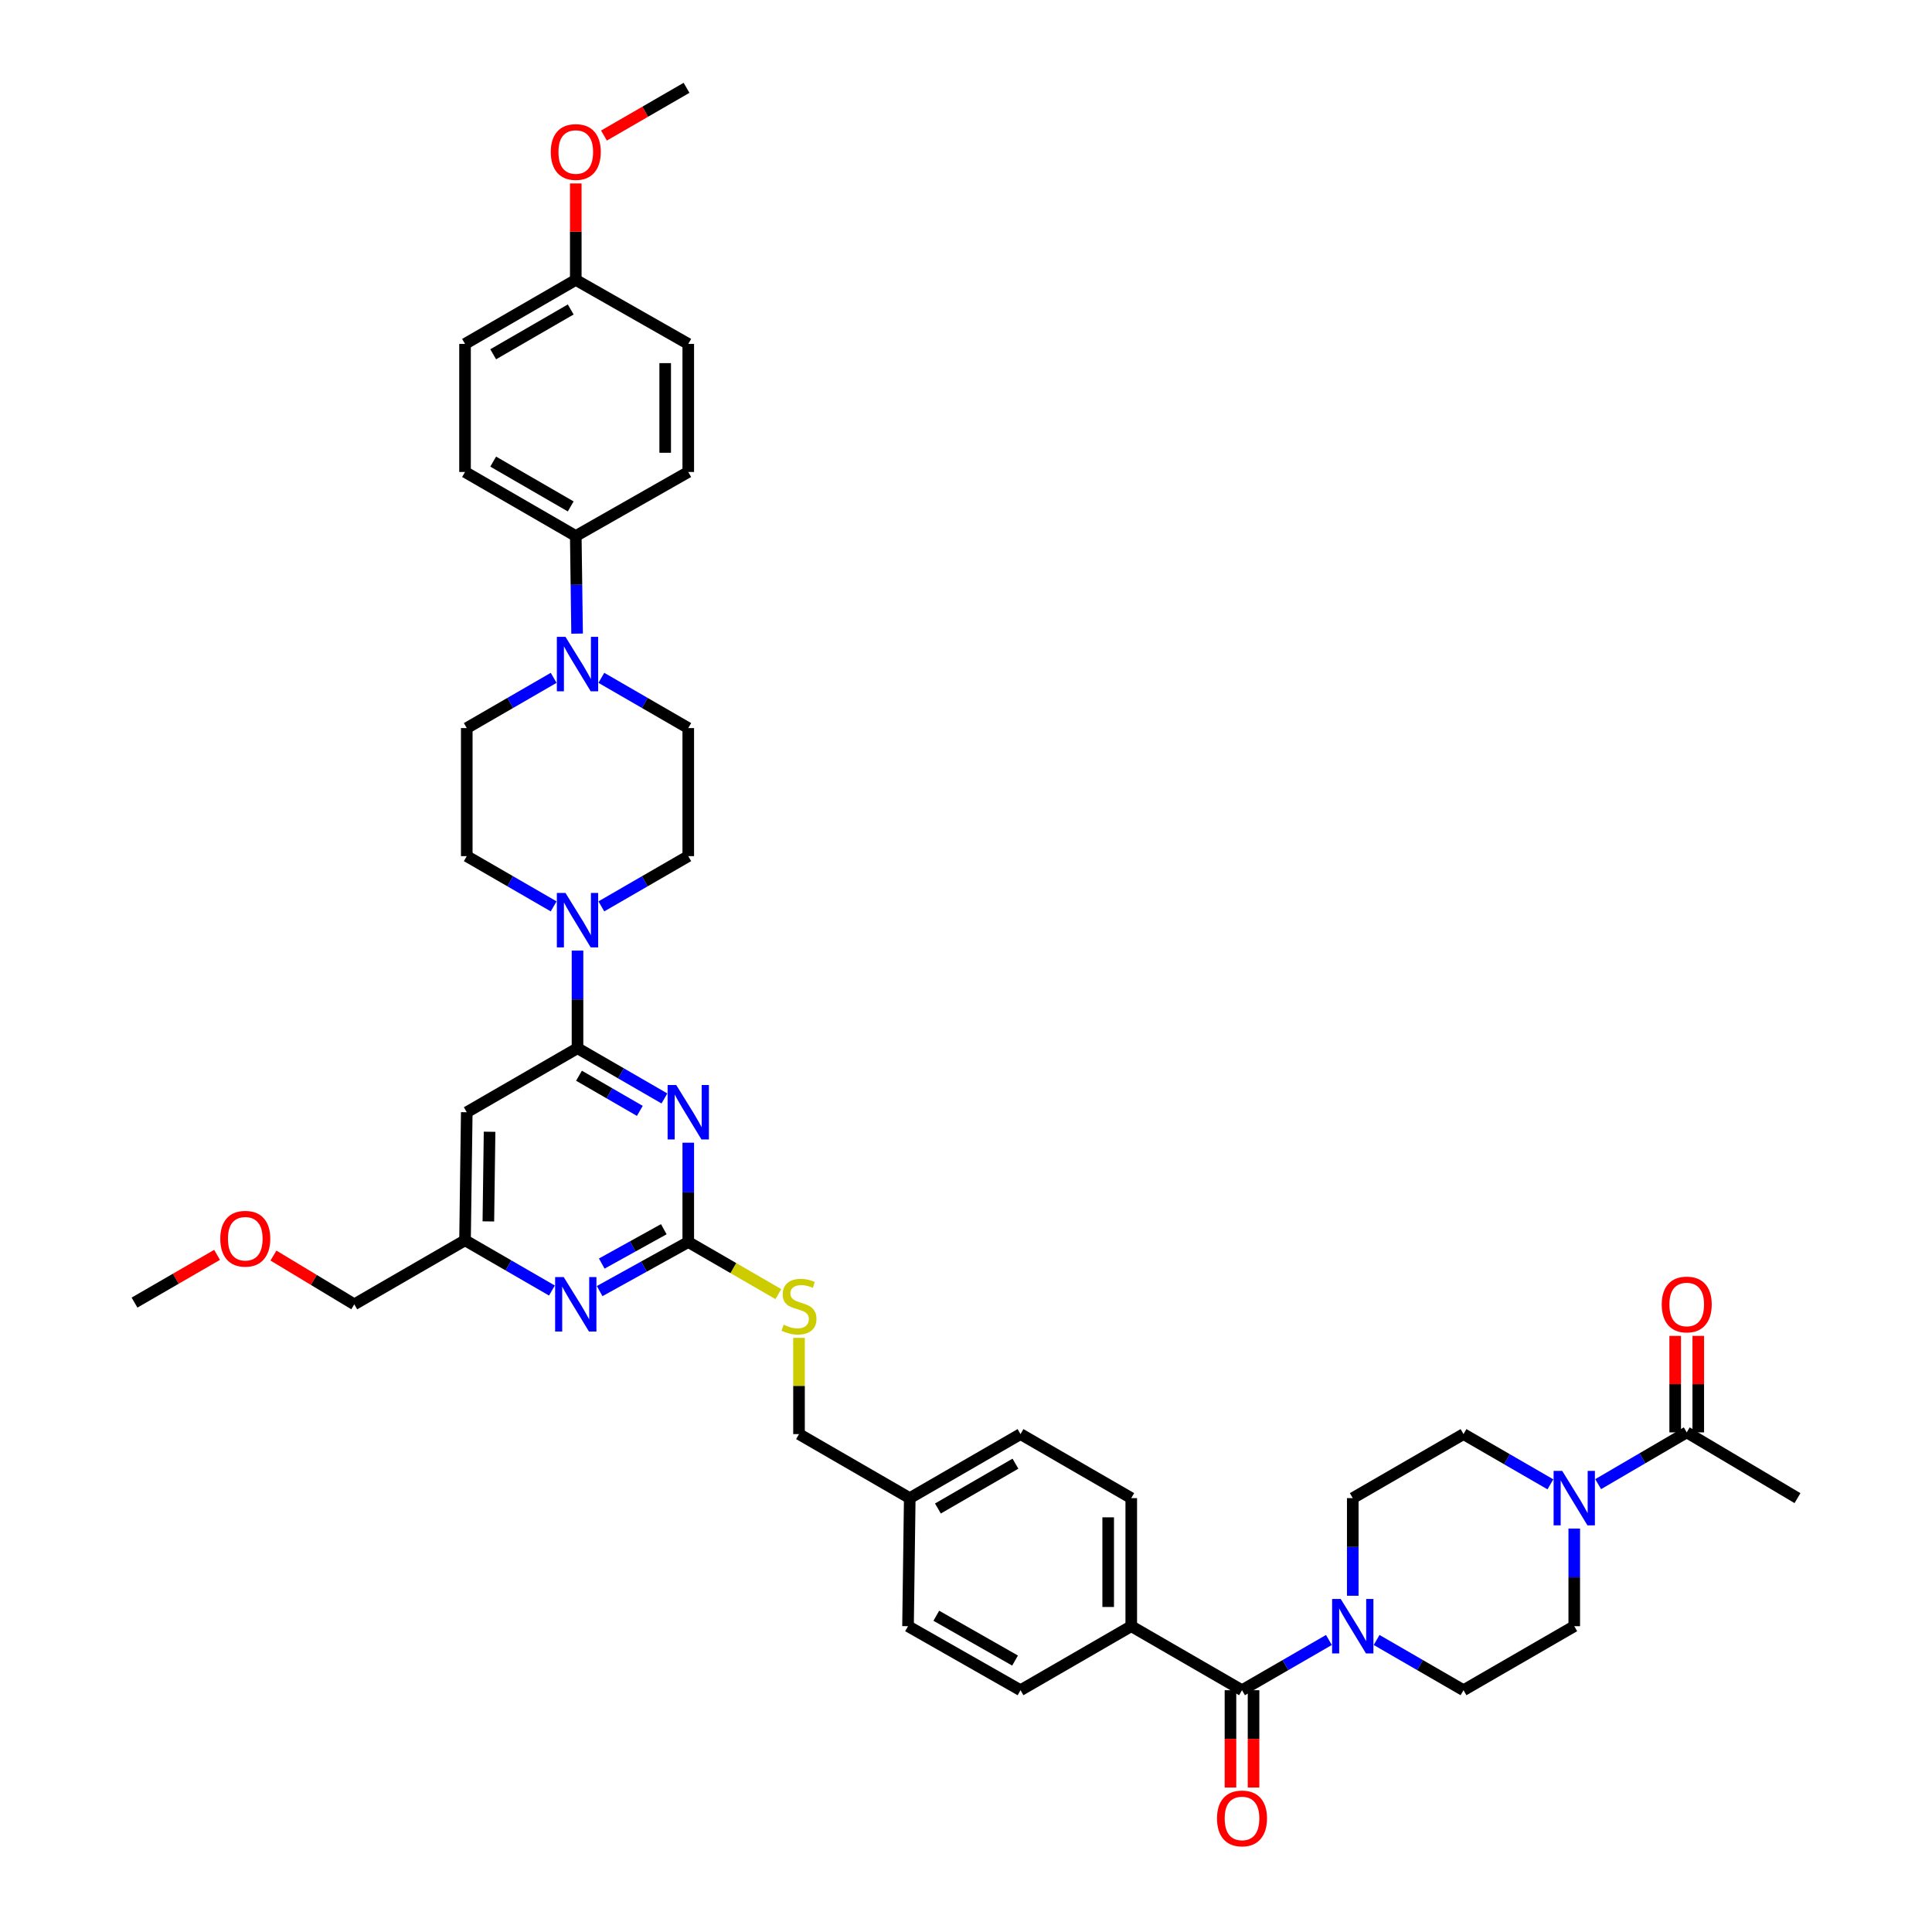 <?xml version='1.0' encoding='iso-8859-1'?>
<svg version='1.1' baseProfile='full'
              xmlns='http://www.w3.org/2000/svg'
                      xmlns:rdkit='http://www.rdkit.org/xml'
                      xmlns:xlink='http://www.w3.org/1999/xlink'
                  xml:space='preserve'
width='1000px' height='1000px' viewBox='0 0 1000 1000'>
<!-- END OF HEADER -->
<rect style='opacity:1.0;fill:#FFFFFF;stroke:none' width='1000' height='1000' x='0' y='0'> </rect>
<path class='bond-0' d='M 642.859,874.852 L 665.352,861.85' style='fill:none;fill-rule:evenodd;stroke:#000000;stroke-width:6px;stroke-linecap:butt;stroke-linejoin:miter;stroke-opacity:1' />
<path class='bond-0' d='M 665.352,861.85 L 687.844,848.848' style='fill:none;fill-rule:evenodd;stroke:#0000FF;stroke-width:6px;stroke-linecap:butt;stroke-linejoin:miter;stroke-opacity:1' />
<path class='bond-1' d='M 636.888,874.852 L 636.888,900.037' style='fill:none;fill-rule:evenodd;stroke:#000000;stroke-width:6px;stroke-linecap:butt;stroke-linejoin:miter;stroke-opacity:1' />
<path class='bond-1' d='M 636.888,900.037 L 636.888,925.222' style='fill:none;fill-rule:evenodd;stroke:#FF0000;stroke-width:6px;stroke-linecap:butt;stroke-linejoin:miter;stroke-opacity:1' />
<path class='bond-1' d='M 648.83,874.852 L 648.83,900.037' style='fill:none;fill-rule:evenodd;stroke:#000000;stroke-width:6px;stroke-linecap:butt;stroke-linejoin:miter;stroke-opacity:1' />
<path class='bond-1' d='M 648.83,900.037 L 648.83,925.222' style='fill:none;fill-rule:evenodd;stroke:#FF0000;stroke-width:6px;stroke-linecap:butt;stroke-linejoin:miter;stroke-opacity:1' />
<path class='bond-2' d='M 642.859,874.852 L 585.538,841.713' style='fill:none;fill-rule:evenodd;stroke:#000000;stroke-width:6px;stroke-linecap:butt;stroke-linejoin:miter;stroke-opacity:1' />
<path class='bond-3' d='M 712.531,848.849 L 735.02,861.851' style='fill:none;fill-rule:evenodd;stroke:#0000FF;stroke-width:6px;stroke-linecap:butt;stroke-linejoin:miter;stroke-opacity:1' />
<path class='bond-3' d='M 735.02,861.851 L 757.509,874.852' style='fill:none;fill-rule:evenodd;stroke:#000000;stroke-width:6px;stroke-linecap:butt;stroke-linejoin:miter;stroke-opacity:1' />
<path class='bond-4' d='M 700.188,825.964 L 700.188,800.696' style='fill:none;fill-rule:evenodd;stroke:#0000FF;stroke-width:6px;stroke-linecap:butt;stroke-linejoin:miter;stroke-opacity:1' />
<path class='bond-4' d='M 700.188,800.696 L 700.188,775.428' style='fill:none;fill-rule:evenodd;stroke:#000000;stroke-width:6px;stroke-linecap:butt;stroke-linejoin:miter;stroke-opacity:1' />
<path class='bond-5' d='M 827.205,768.194 L 850.126,754.794' style='fill:none;fill-rule:evenodd;stroke:#0000FF;stroke-width:6px;stroke-linecap:butt;stroke-linejoin:miter;stroke-opacity:1' />
<path class='bond-5' d='M 850.126,754.794 L 873.048,741.394' style='fill:none;fill-rule:evenodd;stroke:#000000;stroke-width:6px;stroke-linecap:butt;stroke-linejoin:miter;stroke-opacity:1' />
<path class='bond-6' d='M 814.831,791.177 L 814.831,816.445' style='fill:none;fill-rule:evenodd;stroke:#0000FF;stroke-width:6px;stroke-linecap:butt;stroke-linejoin:miter;stroke-opacity:1' />
<path class='bond-6' d='M 814.831,816.445 L 814.831,841.713' style='fill:none;fill-rule:evenodd;stroke:#000000;stroke-width:6px;stroke-linecap:butt;stroke-linejoin:miter;stroke-opacity:1' />
<path class='bond-7' d='M 802.487,768.292 L 779.998,755.291' style='fill:none;fill-rule:evenodd;stroke:#0000FF;stroke-width:6px;stroke-linecap:butt;stroke-linejoin:miter;stroke-opacity:1' />
<path class='bond-7' d='M 779.998,755.291 L 757.509,742.289' style='fill:none;fill-rule:evenodd;stroke:#000000;stroke-width:6px;stroke-linecap:butt;stroke-linejoin:miter;stroke-opacity:1' />
<path class='bond-8' d='M 879.019,741.394 L 879.019,716.428' style='fill:none;fill-rule:evenodd;stroke:#000000;stroke-width:6px;stroke-linecap:butt;stroke-linejoin:miter;stroke-opacity:1' />
<path class='bond-8' d='M 879.019,716.428 L 879.019,691.461' style='fill:none;fill-rule:evenodd;stroke:#FF0000;stroke-width:6px;stroke-linecap:butt;stroke-linejoin:miter;stroke-opacity:1' />
<path class='bond-8' d='M 867.077,741.394 L 867.077,716.428' style='fill:none;fill-rule:evenodd;stroke:#000000;stroke-width:6px;stroke-linecap:butt;stroke-linejoin:miter;stroke-opacity:1' />
<path class='bond-8' d='M 867.077,716.428 L 867.077,691.461' style='fill:none;fill-rule:evenodd;stroke:#FF0000;stroke-width:6px;stroke-linecap:butt;stroke-linejoin:miter;stroke-opacity:1' />
<path class='bond-9' d='M 873.048,741.394 L 930.376,775.428' style='fill:none;fill-rule:evenodd;stroke:#000000;stroke-width:6px;stroke-linecap:butt;stroke-linejoin:miter;stroke-opacity:1' />
<path class='bond-10' d='M 298.704,327.964 L 298.363,302.699' style='fill:none;fill-rule:evenodd;stroke:#0000FF;stroke-width:6px;stroke-linecap:butt;stroke-linejoin:miter;stroke-opacity:1' />
<path class='bond-10' d='M 298.363,302.699 L 298.021,277.434' style='fill:none;fill-rule:evenodd;stroke:#000000;stroke-width:6px;stroke-linecap:butt;stroke-linejoin:miter;stroke-opacity:1' />
<path class='bond-11' d='M 286.573,350.848 L 264.084,363.85' style='fill:none;fill-rule:evenodd;stroke:#0000FF;stroke-width:6px;stroke-linecap:butt;stroke-linejoin:miter;stroke-opacity:1' />
<path class='bond-11' d='M 264.084,363.85 L 241.595,376.851' style='fill:none;fill-rule:evenodd;stroke:#000000;stroke-width:6px;stroke-linecap:butt;stroke-linejoin:miter;stroke-opacity:1' />
<path class='bond-12' d='M 311.26,350.848 L 333.753,363.849' style='fill:none;fill-rule:evenodd;stroke:#0000FF;stroke-width:6px;stroke-linecap:butt;stroke-linejoin:miter;stroke-opacity:1' />
<path class='bond-12' d='M 333.753,363.849 L 356.245,376.851' style='fill:none;fill-rule:evenodd;stroke:#000000;stroke-width:6px;stroke-linecap:butt;stroke-linejoin:miter;stroke-opacity:1' />
<path class='bond-13' d='M 286.573,469.139 L 264.084,456.138' style='fill:none;fill-rule:evenodd;stroke:#0000FF;stroke-width:6px;stroke-linecap:butt;stroke-linejoin:miter;stroke-opacity:1' />
<path class='bond-13' d='M 264.084,456.138 L 241.595,443.136' style='fill:none;fill-rule:evenodd;stroke:#000000;stroke-width:6px;stroke-linecap:butt;stroke-linejoin:miter;stroke-opacity:1' />
<path class='bond-14' d='M 298.917,492.024 L 298.917,517.288' style='fill:none;fill-rule:evenodd;stroke:#0000FF;stroke-width:6px;stroke-linecap:butt;stroke-linejoin:miter;stroke-opacity:1' />
<path class='bond-14' d='M 298.917,517.288 L 298.917,542.553' style='fill:none;fill-rule:evenodd;stroke:#000000;stroke-width:6px;stroke-linecap:butt;stroke-linejoin:miter;stroke-opacity:1' />
<path class='bond-15' d='M 311.26,469.14 L 333.753,456.138' style='fill:none;fill-rule:evenodd;stroke:#0000FF;stroke-width:6px;stroke-linecap:butt;stroke-linejoin:miter;stroke-opacity:1' />
<path class='bond-15' d='M 333.753,456.138 L 356.245,443.136' style='fill:none;fill-rule:evenodd;stroke:#000000;stroke-width:6px;stroke-linecap:butt;stroke-linejoin:miter;stroke-opacity:1' />
<path class='bond-16' d='M 298.021,277.434 L 240.7,244.295' style='fill:none;fill-rule:evenodd;stroke:#000000;stroke-width:6px;stroke-linecap:butt;stroke-linejoin:miter;stroke-opacity:1' />
<path class='bond-16' d='M 295.4,262.125 L 255.275,238.928' style='fill:none;fill-rule:evenodd;stroke:#000000;stroke-width:6px;stroke-linecap:butt;stroke-linejoin:miter;stroke-opacity:1' />
<path class='bond-17' d='M 298.021,277.434 L 356.245,244.295' style='fill:none;fill-rule:evenodd;stroke:#000000;stroke-width:6px;stroke-linecap:butt;stroke-linejoin:miter;stroke-opacity:1' />
<path class='bond-18' d='M 402.875,669.83 L 379.56,656.351' style='fill:none;fill-rule:evenodd;stroke:#CCCC00;stroke-width:6px;stroke-linecap:butt;stroke-linejoin:miter;stroke-opacity:1' />
<path class='bond-18' d='M 379.56,656.351 L 356.245,642.872' style='fill:none;fill-rule:evenodd;stroke:#000000;stroke-width:6px;stroke-linecap:butt;stroke-linejoin:miter;stroke-opacity:1' />
<path class='bond-19' d='M 413.567,692.476 L 413.567,717.383' style='fill:none;fill-rule:evenodd;stroke:#CCCC00;stroke-width:6px;stroke-linecap:butt;stroke-linejoin:miter;stroke-opacity:1' />
<path class='bond-19' d='M 413.567,717.383 L 413.567,742.289' style='fill:none;fill-rule:evenodd;stroke:#000000;stroke-width:6px;stroke-linecap:butt;stroke-linejoin:miter;stroke-opacity:1' />
<path class='bond-20' d='M 241.595,575.692 L 240.7,641.977' style='fill:none;fill-rule:evenodd;stroke:#000000;stroke-width:6px;stroke-linecap:butt;stroke-linejoin:miter;stroke-opacity:1' />
<path class='bond-20' d='M 253.402,585.796 L 252.775,632.195' style='fill:none;fill-rule:evenodd;stroke:#000000;stroke-width:6px;stroke-linecap:butt;stroke-linejoin:miter;stroke-opacity:1' />
<path class='bond-21' d='M 241.595,575.692 L 298.917,542.553' style='fill:none;fill-rule:evenodd;stroke:#000000;stroke-width:6px;stroke-linecap:butt;stroke-linejoin:miter;stroke-opacity:1' />
<path class='bond-22' d='M 240.7,641.977 L 183.378,675.116' style='fill:none;fill-rule:evenodd;stroke:#000000;stroke-width:6px;stroke-linecap:butt;stroke-linejoin:miter;stroke-opacity:1' />
<path class='bond-23' d='M 240.7,641.977 L 263.189,654.978' style='fill:none;fill-rule:evenodd;stroke:#000000;stroke-width:6px;stroke-linecap:butt;stroke-linejoin:miter;stroke-opacity:1' />
<path class='bond-23' d='M 263.189,654.978 L 285.678,667.98' style='fill:none;fill-rule:evenodd;stroke:#0000FF;stroke-width:6px;stroke-linecap:butt;stroke-linejoin:miter;stroke-opacity:1' />
<path class='bond-24' d='M 310.373,668.275 L 333.309,655.574' style='fill:none;fill-rule:evenodd;stroke:#0000FF;stroke-width:6px;stroke-linecap:butt;stroke-linejoin:miter;stroke-opacity:1' />
<path class='bond-24' d='M 333.309,655.574 L 356.245,642.872' style='fill:none;fill-rule:evenodd;stroke:#000000;stroke-width:6px;stroke-linecap:butt;stroke-linejoin:miter;stroke-opacity:1' />
<path class='bond-24' d='M 311.469,654.018 L 327.524,645.127' style='fill:none;fill-rule:evenodd;stroke:#0000FF;stroke-width:6px;stroke-linecap:butt;stroke-linejoin:miter;stroke-opacity:1' />
<path class='bond-24' d='M 327.524,645.127 L 343.579,636.236' style='fill:none;fill-rule:evenodd;stroke:#000000;stroke-width:6px;stroke-linecap:butt;stroke-linejoin:miter;stroke-opacity:1' />
<path class='bond-25' d='M 356.245,642.872 L 356.245,617.168' style='fill:none;fill-rule:evenodd;stroke:#000000;stroke-width:6px;stroke-linecap:butt;stroke-linejoin:miter;stroke-opacity:1' />
<path class='bond-25' d='M 356.245,617.168 L 356.245,591.463' style='fill:none;fill-rule:evenodd;stroke:#0000FF;stroke-width:6px;stroke-linecap:butt;stroke-linejoin:miter;stroke-opacity:1' />
<path class='bond-26' d='M 343.901,568.557 L 321.409,555.555' style='fill:none;fill-rule:evenodd;stroke:#0000FF;stroke-width:6px;stroke-linecap:butt;stroke-linejoin:miter;stroke-opacity:1' />
<path class='bond-26' d='M 321.409,555.555 L 298.917,542.553' style='fill:none;fill-rule:evenodd;stroke:#000000;stroke-width:6px;stroke-linecap:butt;stroke-linejoin:miter;stroke-opacity:1' />
<path class='bond-26' d='M 331.177,574.995 L 315.433,565.894' style='fill:none;fill-rule:evenodd;stroke:#0000FF;stroke-width:6px;stroke-linecap:butt;stroke-linejoin:miter;stroke-opacity:1' />
<path class='bond-26' d='M 315.433,565.894 L 299.688,556.793' style='fill:none;fill-rule:evenodd;stroke:#000000;stroke-width:6px;stroke-linecap:butt;stroke-linejoin:miter;stroke-opacity:1' />
<path class='bond-27' d='M 528.216,742.289 L 470.888,775.428' style='fill:none;fill-rule:evenodd;stroke:#000000;stroke-width:6px;stroke-linecap:butt;stroke-linejoin:miter;stroke-opacity:1' />
<path class='bond-27' d='M 525.594,757.599 L 485.464,780.796' style='fill:none;fill-rule:evenodd;stroke:#000000;stroke-width:6px;stroke-linecap:butt;stroke-linejoin:miter;stroke-opacity:1' />
<path class='bond-28' d='M 528.216,742.289 L 585.538,775.428' style='fill:none;fill-rule:evenodd;stroke:#000000;stroke-width:6px;stroke-linecap:butt;stroke-linejoin:miter;stroke-opacity:1' />
<path class='bond-29' d='M 470.888,775.428 L 469.992,841.713' style='fill:none;fill-rule:evenodd;stroke:#000000;stroke-width:6px;stroke-linecap:butt;stroke-linejoin:miter;stroke-opacity:1' />
<path class='bond-30' d='M 470.888,775.428 L 413.567,742.289' style='fill:none;fill-rule:evenodd;stroke:#000000;stroke-width:6px;stroke-linecap:butt;stroke-linejoin:miter;stroke-opacity:1' />
<path class='bond-31' d='M 469.992,841.713 L 528.216,874.852' style='fill:none;fill-rule:evenodd;stroke:#000000;stroke-width:6px;stroke-linecap:butt;stroke-linejoin:miter;stroke-opacity:1' />
<path class='bond-31' d='M 484.633,836.305 L 525.39,859.503' style='fill:none;fill-rule:evenodd;stroke:#000000;stroke-width:6px;stroke-linecap:butt;stroke-linejoin:miter;stroke-opacity:1' />
<path class='bond-32' d='M 528.216,874.852 L 585.538,841.713' style='fill:none;fill-rule:evenodd;stroke:#000000;stroke-width:6px;stroke-linecap:butt;stroke-linejoin:miter;stroke-opacity:1' />
<path class='bond-33' d='M 141.537,649.878 L 162.457,662.497' style='fill:none;fill-rule:evenodd;stroke:#FF0000;stroke-width:6px;stroke-linecap:butt;stroke-linejoin:miter;stroke-opacity:1' />
<path class='bond-33' d='M 162.457,662.497 L 183.378,675.116' style='fill:none;fill-rule:evenodd;stroke:#000000;stroke-width:6px;stroke-linecap:butt;stroke-linejoin:miter;stroke-opacity:1' />
<path class='bond-34' d='M 112.36,649.516 L 90.992,661.868' style='fill:none;fill-rule:evenodd;stroke:#FF0000;stroke-width:6px;stroke-linecap:butt;stroke-linejoin:miter;stroke-opacity:1' />
<path class='bond-34' d='M 90.992,661.868 L 69.624,674.22' style='fill:none;fill-rule:evenodd;stroke:#000000;stroke-width:6px;stroke-linecap:butt;stroke-linejoin:miter;stroke-opacity:1' />
<path class='bond-35' d='M 585.538,841.713 L 585.538,775.428' style='fill:none;fill-rule:evenodd;stroke:#000000;stroke-width:6px;stroke-linecap:butt;stroke-linejoin:miter;stroke-opacity:1' />
<path class='bond-35' d='M 573.596,831.77 L 573.596,785.371' style='fill:none;fill-rule:evenodd;stroke:#000000;stroke-width:6px;stroke-linecap:butt;stroke-linejoin:miter;stroke-opacity:1' />
<path class='bond-36' d='M 240.7,244.295 L 240.7,178.011' style='fill:none;fill-rule:evenodd;stroke:#000000;stroke-width:6px;stroke-linecap:butt;stroke-linejoin:miter;stroke-opacity:1' />
<path class='bond-37' d='M 356.245,244.295 L 356.245,178.011' style='fill:none;fill-rule:evenodd;stroke:#000000;stroke-width:6px;stroke-linecap:butt;stroke-linejoin:miter;stroke-opacity:1' />
<path class='bond-37' d='M 344.303,234.353 L 344.303,187.953' style='fill:none;fill-rule:evenodd;stroke:#000000;stroke-width:6px;stroke-linecap:butt;stroke-linejoin:miter;stroke-opacity:1' />
<path class='bond-38' d='M 298.021,144.872 L 356.245,178.011' style='fill:none;fill-rule:evenodd;stroke:#000000;stroke-width:6px;stroke-linecap:butt;stroke-linejoin:miter;stroke-opacity:1' />
<path class='bond-39' d='M 298.021,144.872 L 298.021,119.905' style='fill:none;fill-rule:evenodd;stroke:#000000;stroke-width:6px;stroke-linecap:butt;stroke-linejoin:miter;stroke-opacity:1' />
<path class='bond-39' d='M 298.021,119.905 L 298.021,94.939' style='fill:none;fill-rule:evenodd;stroke:#FF0000;stroke-width:6px;stroke-linecap:butt;stroke-linejoin:miter;stroke-opacity:1' />
<path class='bond-40' d='M 298.021,144.872 L 240.7,178.011' style='fill:none;fill-rule:evenodd;stroke:#000000;stroke-width:6px;stroke-linecap:butt;stroke-linejoin:miter;stroke-opacity:1' />
<path class='bond-40' d='M 295.4,160.181 L 255.275,183.378' style='fill:none;fill-rule:evenodd;stroke:#000000;stroke-width:6px;stroke-linecap:butt;stroke-linejoin:miter;stroke-opacity:1' />
<path class='bond-41' d='M 241.595,376.851 L 241.595,443.136' style='fill:none;fill-rule:evenodd;stroke:#000000;stroke-width:6px;stroke-linecap:butt;stroke-linejoin:miter;stroke-opacity:1' />
<path class='bond-42' d='M 356.245,376.851 L 356.245,443.136' style='fill:none;fill-rule:evenodd;stroke:#000000;stroke-width:6px;stroke-linecap:butt;stroke-linejoin:miter;stroke-opacity:1' />
<path class='bond-43' d='M 312.614,70.158 L 333.982,57.806' style='fill:none;fill-rule:evenodd;stroke:#FF0000;stroke-width:6px;stroke-linecap:butt;stroke-linejoin:miter;stroke-opacity:1' />
<path class='bond-43' d='M 333.982,57.806 L 355.349,45.455' style='fill:none;fill-rule:evenodd;stroke:#000000;stroke-width:6px;stroke-linecap:butt;stroke-linejoin:miter;stroke-opacity:1' />
<path class='bond-44' d='M 814.831,841.713 L 757.509,874.852' style='fill:none;fill-rule:evenodd;stroke:#000000;stroke-width:6px;stroke-linecap:butt;stroke-linejoin:miter;stroke-opacity:1' />
<path class='bond-45' d='M 757.509,742.289 L 700.188,775.428' style='fill:none;fill-rule:evenodd;stroke:#000000;stroke-width:6px;stroke-linecap:butt;stroke-linejoin:miter;stroke-opacity:1' />
<path  class='atom-1' d='M 693.958 827.622
L 703.193 842.549
Q 704.108 844.022, 705.581 846.689
Q 707.054 849.356, 707.134 849.515
L 707.134 827.622
L 710.876 827.622
L 710.876 855.805
L 707.014 855.805
L 697.103 839.484
Q 695.948 837.573, 694.714 835.384
Q 693.52 833.194, 693.162 832.518
L 693.162 855.805
L 689.499 855.805
L 689.499 827.622
L 693.958 827.622
' fill='#0000FF'/>
<path  class='atom-2' d='M 629.922 941.21
Q 629.922 934.443, 633.266 930.661
Q 636.61 926.879, 642.859 926.879
Q 649.109 926.879, 652.453 930.661
Q 655.796 934.443, 655.796 941.21
Q 655.796 948.057, 652.413 951.958
Q 649.029 955.819, 642.859 955.819
Q 636.65 955.819, 633.266 951.958
Q 629.922 948.096, 629.922 941.21
M 642.859 952.634
Q 647.158 952.634, 649.467 949.768
Q 651.816 946.862, 651.816 941.21
Q 651.816 935.677, 649.467 932.89
Q 647.158 930.064, 642.859 930.064
Q 638.56 930.064, 636.212 932.85
Q 633.903 935.637, 633.903 941.21
Q 633.903 946.902, 636.212 949.768
Q 638.56 952.634, 642.859 952.634
' fill='#FF0000'/>
<path  class='atom-3' d='M 808.601 761.337
L 817.836 776.264
Q 818.752 777.737, 820.224 780.404
Q 821.697 783.071, 821.777 783.231
L 821.777 761.337
L 825.519 761.337
L 825.519 789.52
L 821.657 789.52
L 811.746 773.199
Q 810.591 771.289, 809.357 769.099
Q 808.163 766.91, 807.805 766.233
L 807.805 789.52
L 804.143 789.52
L 804.143 761.337
L 808.601 761.337
' fill='#0000FF'/>
<path  class='atom-5' d='M 292.687 329.621
L 301.922 344.548
Q 302.838 346.021, 304.311 348.688
Q 305.783 351.355, 305.863 351.514
L 305.863 329.621
L 309.605 329.621
L 309.605 357.804
L 305.744 357.804
L 295.832 341.483
Q 294.677 339.572, 293.443 337.383
Q 292.249 335.194, 291.891 334.517
L 291.891 357.804
L 288.229 357.804
L 288.229 329.621
L 292.687 329.621
' fill='#0000FF'/>
<path  class='atom-6' d='M 292.687 462.183
L 301.922 477.111
Q 302.838 478.584, 304.311 481.251
Q 305.783 483.918, 305.863 484.077
L 305.863 462.183
L 309.605 462.183
L 309.605 490.367
L 305.744 490.367
L 295.832 474.046
Q 294.677 472.135, 293.443 469.946
Q 292.249 467.756, 291.891 467.08
L 291.891 490.367
L 288.229 490.367
L 288.229 462.183
L 292.687 462.183
' fill='#0000FF'/>
<path  class='atom-8' d='M 405.605 685.684
Q 405.924 685.804, 407.237 686.361
Q 408.551 686.918, 409.984 687.277
Q 411.457 687.595, 412.89 687.595
Q 415.557 687.595, 417.109 686.321
Q 418.662 685.008, 418.662 682.739
Q 418.662 681.186, 417.866 680.231
Q 417.109 679.276, 415.915 678.758
Q 414.721 678.241, 412.731 677.643
Q 410.223 676.887, 408.71 676.171
Q 407.237 675.454, 406.163 673.941
Q 405.128 672.429, 405.128 669.881
Q 405.128 666.338, 407.516 664.149
Q 409.944 661.96, 414.721 661.96
Q 417.985 661.96, 421.687 663.512
L 420.772 666.577
Q 417.388 665.184, 414.84 665.184
Q 412.094 665.184, 410.581 666.338
Q 409.068 667.453, 409.108 669.403
Q 409.108 670.916, 409.865 671.832
Q 410.661 672.747, 411.775 673.265
Q 412.93 673.782, 414.84 674.379
Q 417.388 675.175, 418.901 675.972
Q 420.413 676.768, 421.488 678.4
Q 422.603 679.992, 422.603 682.739
Q 422.603 686.64, 419.975 688.75
Q 417.388 690.819, 413.049 690.819
Q 410.541 690.819, 408.631 690.262
Q 406.76 689.745, 404.53 688.829
L 405.605 685.684
' fill='#CCCC00'/>
<path  class='atom-11' d='M 291.791 661.024
L 301.027 675.952
Q 301.942 677.425, 303.415 680.092
Q 304.888 682.759, 304.967 682.918
L 304.967 661.024
L 308.709 661.024
L 308.709 689.207
L 304.848 689.207
L 294.936 672.887
Q 293.782 670.976, 292.548 668.786
Q 291.354 666.597, 290.995 665.92
L 290.995 689.207
L 287.333 689.207
L 287.333 661.024
L 291.791 661.024
' fill='#0000FF'/>
<path  class='atom-13' d='M 350.015 561.601
L 359.25 576.528
Q 360.166 578.001, 361.639 580.668
Q 363.112 583.335, 363.191 583.494
L 363.191 561.601
L 366.933 561.601
L 366.933 589.784
L 363.072 589.784
L 353.16 573.463
Q 352.006 571.552, 350.772 569.363
Q 349.577 567.173, 349.219 566.497
L 349.219 589.784
L 345.557 589.784
L 345.557 561.601
L 350.015 561.601
' fill='#0000FF'/>
<path  class='atom-19' d='M 114.015 641.161
Q 114.015 634.394, 117.359 630.612
Q 120.703 626.83, 126.952 626.83
Q 133.202 626.83, 136.546 630.612
Q 139.889 634.394, 139.889 641.161
Q 139.889 648.007, 136.506 651.908
Q 133.122 655.77, 126.952 655.77
Q 120.742 655.77, 117.359 651.908
Q 114.015 648.047, 114.015 641.161
M 126.952 652.585
Q 131.251 652.585, 133.56 649.719
Q 135.909 646.813, 135.909 641.161
Q 135.909 635.628, 133.56 632.841
Q 131.251 630.015, 126.952 630.015
Q 122.653 630.015, 120.305 632.801
Q 117.996 635.588, 117.996 641.161
Q 117.996 646.853, 120.305 649.719
Q 122.653 652.585, 126.952 652.585
' fill='#FF0000'/>
<path  class='atom-32' d='M 285.084 78.673
Q 285.084 71.906, 288.428 68.124
Q 291.772 64.343, 298.021 64.343
Q 304.271 64.343, 307.615 68.124
Q 310.958 71.906, 310.958 78.673
Q 310.958 85.52, 307.575 89.421
Q 304.191 93.282, 298.021 93.282
Q 291.811 93.282, 288.428 89.421
Q 285.084 85.56, 285.084 78.673
M 298.021 90.098
Q 302.32 90.098, 304.629 87.232
Q 306.978 84.326, 306.978 78.673
Q 306.978 73.14, 304.629 70.354
Q 302.32 67.527, 298.021 67.527
Q 293.722 67.527, 291.373 70.314
Q 289.065 73.1, 289.065 78.673
Q 289.065 84.365, 291.373 87.232
Q 293.722 90.098, 298.021 90.098
' fill='#FF0000'/>
<path  class='atom-36' d='M 860.111 675.195
Q 860.111 668.428, 863.454 664.647
Q 866.798 660.865, 873.048 660.865
Q 879.297 660.865, 882.641 664.647
Q 885.985 668.428, 885.985 675.195
Q 885.985 682.042, 882.601 685.943
Q 879.218 689.804, 873.048 689.804
Q 866.838 689.804, 863.454 685.943
Q 860.111 682.082, 860.111 675.195
M 873.048 686.62
Q 877.347 686.62, 879.656 683.754
Q 882.004 680.848, 882.004 675.195
Q 882.004 669.662, 879.656 666.876
Q 877.347 664.05, 873.048 664.05
Q 868.749 664.05, 866.4 666.836
Q 864.091 669.622, 864.091 675.195
Q 864.091 680.888, 866.4 683.754
Q 868.749 686.62, 873.048 686.62
' fill='#FF0000'/>
</svg>
